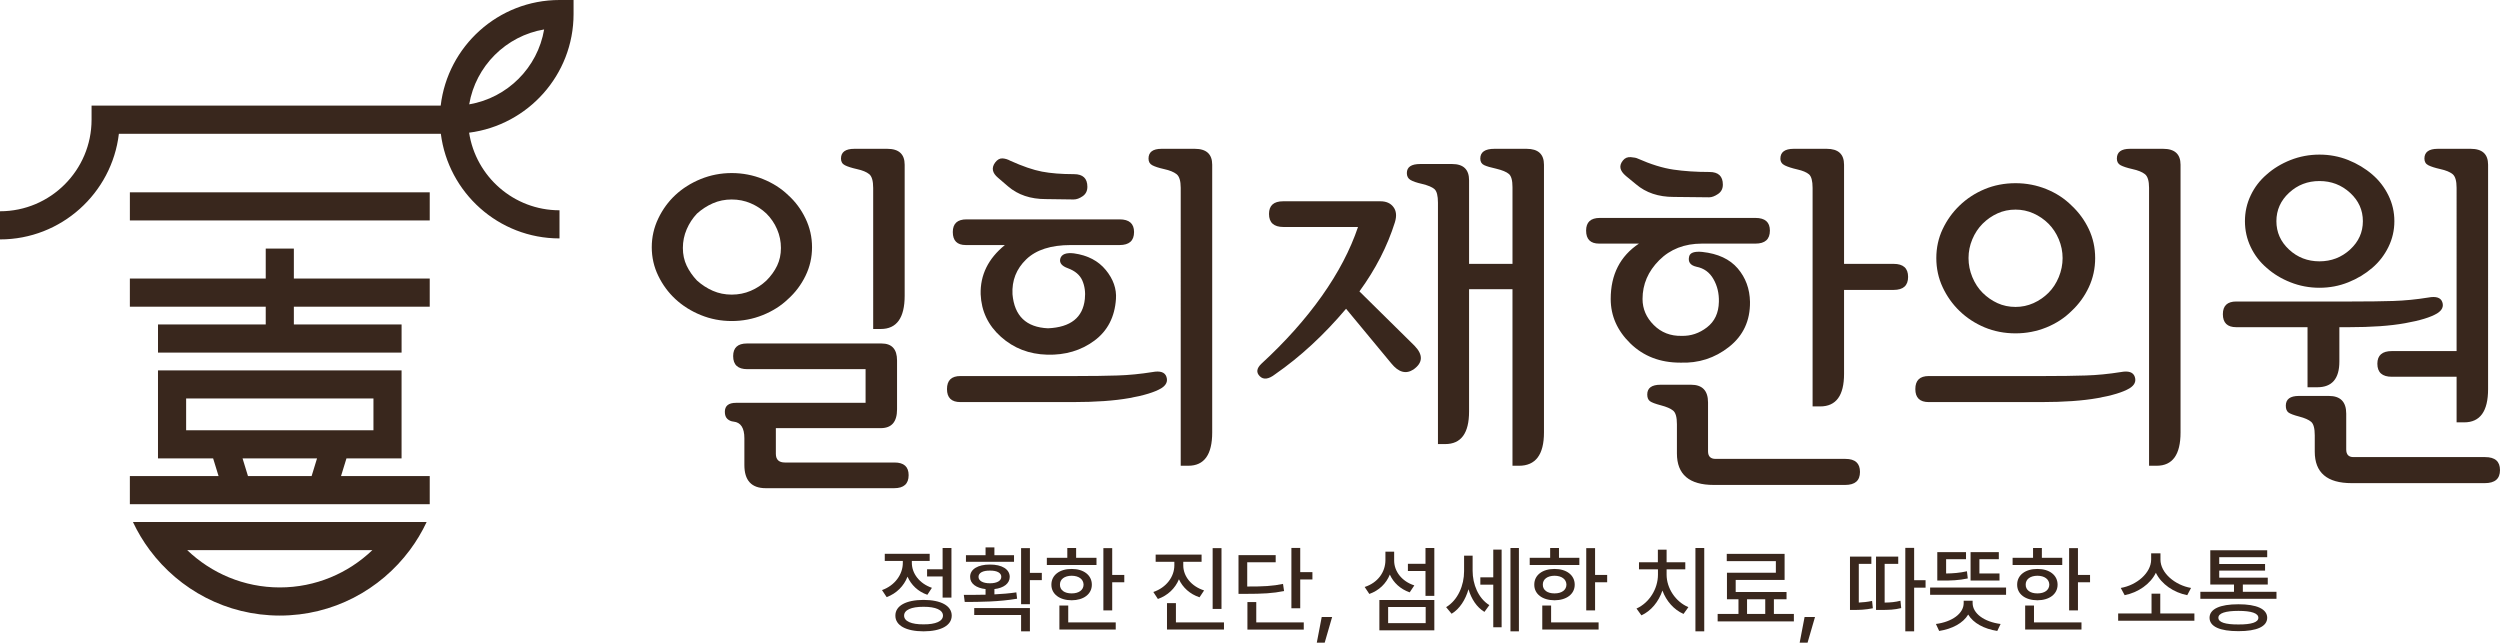 <?xml version="1.0" encoding="utf-8"?>
<!-- Generator: Adobe Illustrator 16.0.0, SVG Export Plug-In . SVG Version: 6.00 Build 0)  -->
<!DOCTYPE svg PUBLIC "-//W3C//DTD SVG 1.1//EN" "http://www.w3.org/Graphics/SVG/1.1/DTD/svg11.dtd">
<svg version="1.1" id="레이어_1" xmlns="http://www.w3.org/2000/svg" xmlns:xlink="http://www.w3.org/1999/xlink" x="0px"
	 y="0px" width="436.151px" height="112.12px" viewBox="0 0 436.151 112.12" enable-background="new 0 0 436.151 112.12"
	 xml:space="preserve">
<g>
	<path fill="#39271D" d="M141.668,43.133c0,1.768-0.379,3.433-1.139,4.986c-0.756,1.561-1.766,2.902-3.028,4.038
		c-1.219,1.178-2.695,2.114-4.417,2.809c-1.725,0.695-3.533,1.041-5.428,1.041c-1.896,0-3.693-0.346-5.398-1.041
		c-1.706-0.695-3.186-1.631-4.45-2.809c-1.221-1.136-2.209-2.478-2.966-4.038c-0.756-1.553-1.136-3.218-1.136-4.986
		s0.38-3.438,1.136-5.018c0.757-1.58,1.746-2.938,2.966-4.075c1.264-1.178,2.744-2.114,4.45-2.809
		c1.706-0.688,3.502-1.039,5.398-1.039c1.895,0,3.703,0.351,5.428,1.039c1.723,0.695,3.198,1.631,4.417,2.809
		c1.263,1.136,2.272,2.495,3.028,4.075C141.29,39.695,141.668,41.365,141.668,43.133 M136.241,43.26
		c0-1.136-0.223-2.219-0.665-3.248c-0.442-1.034-1.064-1.951-1.863-2.75c-0.799-0.756-1.715-1.356-2.745-1.797
		c-1.031-0.443-2.137-0.663-3.313-0.663c-1.179,0-2.272,0.22-3.283,0.663c-1.01,0.441-1.936,1.042-2.777,1.797
		c-0.756,0.8-1.358,1.717-1.8,2.75c-0.44,1.029-0.662,2.112-0.662,3.248s0.222,2.167,0.662,3.094c0.441,0.922,1.044,1.787,1.8,2.587
		c0.841,0.756,1.768,1.358,2.777,1.797c1.011,0.441,2.104,0.661,3.283,0.661c1.175,0,2.281-0.219,3.313-0.661
		c1.029-0.439,1.946-1.042,2.745-1.797c0.798-0.8,1.42-1.665,1.863-2.587C136.018,45.427,136.241,44.396,136.241,43.26
		 M128.412,70.277h22.598v-5.874h-20.64c-1.644,0-2.463-0.758-2.463-2.272c0-1.47,0.8-2.207,2.401-2.207h23.478
		c1.811,0,2.714,0.99,2.714,2.965v8.522c0,2.187-0.944,3.282-2.839,3.282h-18.304v4.479c0,1.012,0.527,1.517,1.578,1.517h19.124
		c1.643,0,2.462,0.736,2.462,2.209c0,1.514-0.841,2.272-2.525,2.272h-22.406c-2.485,0-3.726-1.349-3.726-4.043v-4.669
		c0-1.805-0.629-2.775-1.892-2.902c-0.419-0.042-0.779-0.2-1.074-0.471c-0.295-0.278-0.441-0.685-0.441-1.234
		C126.455,70.801,127.106,70.277,128.412,70.277 M152.335,32.779c0-1.219-0.232-2.019-0.694-2.397
		c-0.464-0.378-1.179-0.673-2.146-0.883c-0.925-0.209-1.623-0.431-2.084-0.666c-0.461-0.229-0.694-0.619-0.694-1.166
		c0-1.136,0.779-1.705,2.334-1.705h5.745c2.02,0,3.032,0.929,3.032,2.775v22.853c0,3.87-1.391,5.806-4.168,5.806h-1.325V32.779z"/>
	<path fill="#39271D" d="M187.176,70.148h-19.63c-1.556,0-2.334-0.756-2.334-2.268c0-1.519,0.779-2.275,2.334-2.275h20.075
		c2.902,0,5.344-0.034,7.321-0.098c1.978-0.061,4.018-0.261,6.122-0.597c1.346-0.251,2.158,0.02,2.43,0.819
		c0.274,0.802-0.029,1.473-0.915,2.019c-1.135,0.673-2.998,1.244-5.587,1.707C194.405,69.916,191.134,70.148,187.176,70.148
		 M186.295,46.793c-1.054-0.378-1.492-0.924-1.325-1.641c0.209-0.797,1.008-1.114,2.397-0.949c2.399,0.339,4.252,1.31,5.556,2.907
		s1.892,3.28,1.768,5.047c-0.21,3.155-1.474,5.586-3.788,7.291c-2.314,1.704-5.049,2.516-8.206,2.431
		c-3.155-0.083-5.85-1.126-8.08-3.126c-2.232-1.995-3.409-4.47-3.533-7.413c-0.088-3.37,1.323-6.23,4.227-8.588h-6.816
		c-1.516,0-2.271-0.758-2.271-2.272c0-1.471,0.798-2.209,2.399-2.209h26.699c1.683,0,2.525,0.739,2.525,2.209
		c0,1.514-0.842,2.272-2.525,2.272h-8.524c-3.448,0-6.038,0.832-7.76,2.492c-1.728,1.665-2.527,3.696-2.399,6.096
		c0.334,3.785,2.399,5.762,6.188,5.935c3.953-0.173,6.1-1.873,6.436-5.118c0.125-1.178-0.022-2.25-0.441-3.216
		C188.4,47.971,187.557,47.256,186.295,46.793 M175.878,32.526l-1.765-1.514c-0.504-0.422-0.801-0.851-0.884-1.295
		c-0.084-0.441,0.041-0.893,0.38-1.356c0.377-0.504,0.799-0.744,1.261-0.727c0.464,0.022,0.927,0.159,1.388,0.412
		c2.148,0.968,3.985,1.6,5.524,1.895c1.535,0.293,3.398,0.441,5.585,0.441c1.558,0,2.337,0.736,2.337,2.209
		c0,0.717-0.274,1.26-0.822,1.641c-0.546,0.378-1.07,0.568-1.578,0.568l-4.859-0.066C179.793,34.735,177.603,33.999,175.878,32.526
		 M205.989,32.779c0-1.219-0.243-2.019-0.727-2.397c-0.484-0.378-1.208-0.673-2.177-0.883c-0.927-0.209-1.611-0.431-2.049-0.666
		c-0.445-0.229-0.665-0.619-0.665-1.166c0-1.136,0.757-1.705,2.272-1.705h5.807c2.018,0,3.032,0.929,3.032,2.775v46.712
		c0,3.87-1.391,5.806-4.167,5.806h-1.326V32.779z"/>
	<path fill="#39271D" d="M223.913,39.6c-1.682,0-2.523-0.761-2.523-2.275c0-1.471,0.819-2.209,2.458-2.209h16.981
		c1.012,0,1.77,0.336,2.272,1.01c0.507,0.678,0.59,1.558,0.253,2.655c-1.305,4.162-3.367,8.183-6.188,12.056l9.598,9.468
		c1.556,1.597,1.492,2.987-0.19,4.167c-1.305,0.839-2.587,0.48-3.85-1.078l-7.891-9.527c-3.873,4.584-7.996,8.391-12.37,11.424
		c-1.136,0.88-2.032,0.998-2.684,0.344c-0.652-0.648-0.56-1.375,0.284-2.177c4.165-3.829,7.679-7.767,10.541-11.805
		c2.86-4.038,4.965-8.056,6.313-12.053H223.913z M269.362,28.739v46.712c0,3.87-1.456,5.806-4.36,5.806h-1.134V50.456h-7.574v21.333
		c0,3.787-1.39,5.684-4.165,5.684h-1.263V35.369c0-1.219-0.202-2.009-0.602-2.368s-1.126-0.664-2.18-0.917
		c-0.921-0.208-1.595-0.441-2.014-0.692c-0.422-0.251-0.631-0.651-0.631-1.2c0-1.051,0.773-1.578,2.331-1.578h5.56
		c1.975,0,2.965,0.948,2.965,2.841v14.579h7.574v-13.38c0-1.175-0.207-1.948-0.631-2.304c-0.417-0.358-1.158-0.663-2.207-0.917
		c-0.973-0.21-1.675-0.419-2.119-0.629c-0.439-0.212-0.661-0.59-0.661-1.136c0-1.136,0.824-1.705,2.462-1.705h5.618
		C268.348,25.964,269.362,26.891,269.362,28.739"/>
	<path fill="#39271D" d="M295.965,46.539c-1.097-0.249-1.517-0.86-1.266-1.831c0.168-0.629,0.924-0.883,2.271-0.758
		c2.738,0.297,4.801,1.253,6.191,2.875c1.385,1.622,2.102,3.565,2.144,5.837c0.041,3.282-1.178,5.903-3.66,7.861
		c-2.482,1.956-5.326,2.87-8.52,2.743c-3.494,0-6.386-1.112-8.681-3.34c-2.294-2.234-3.44-4.823-3.44-7.769
		c0-4.25,1.641-7.466,4.923-9.656h-6.942c-1.514,0-2.272-0.758-2.272-2.273c0-1.473,0.8-2.209,2.397-2.209h27.144
		c1.683,0,2.523,0.736,2.523,2.209c0,1.515-0.841,2.273-2.523,2.273h-9.344c-3.028,0-5.513,0.965-7.449,2.901
		c-1.934,1.941-2.902,4.189-2.902,6.754c0,1.729,0.651,3.243,1.958,4.548c1.302,1.304,2.924,1.934,4.86,1.892
		c1.6,0.042,3.072-0.449,4.416-1.48c1.349-1.034,2.043-2.517,2.085-4.455c0.041-1.47-0.273-2.797-0.949-3.972
		C298.257,47.507,297.268,46.793,295.965,46.539 M285.422,32.15l-1.766-1.451c-0.548-0.465-0.863-0.917-0.948-1.358
		c-0.085-0.444,0.063-0.895,0.441-1.358c0.339-0.419,0.788-0.609,1.358-0.568c0.566,0.044,0.978,0.124,1.231,0.256
		c2.272,1.005,4.343,1.646,6.218,1.921c1.871,0.273,3.962,0.412,6.282,0.412c1.553,0,2.333,0.736,2.333,2.209
		c0,0.714-0.285,1.26-0.854,1.638c-0.567,0.383-1.08,0.571-1.545,0.571l-6.187-0.066C289.335,34.357,287.146,33.621,285.422,32.15
		 M321.905,84.603h-22.911c-4.294,0-6.438-1.831-6.438-5.491v-5.113c0-1.219-0.222-2.007-0.666-2.368
		c-0.441-0.358-1.146-0.661-2.114-0.915c-0.966-0.253-1.607-0.492-1.924-0.724c-0.315-0.234-0.473-0.622-0.473-1.17
		c0-1.136,0.778-1.702,2.333-1.702h5.304c1.978,0,2.967,1.032,2.967,3.095v8.517c0,0.883,0.444,1.327,1.324,1.327h22.66
		c1.683,0,2.526,0.758,2.526,2.272C324.495,83.849,323.629,84.603,321.905,84.603 M312.941,25.961h5.747
		c2.02,0,3.026,0.929,3.026,2.777v17.296h8.651c1.683,0,2.523,0.758,2.523,2.272c0,1.519-0.841,2.272-2.523,2.272h-8.651v14.647
		c0,3.785-1.388,5.679-4.162,5.679h-1.326V32.779c0-1.219-0.213-2.009-0.632-2.368c-0.422-0.351-1.095-0.641-2.021-0.849
		c-0.927-0.212-1.651-0.444-2.175-0.695c-0.529-0.253-0.79-0.653-0.79-1.197C310.608,26.535,311.386,25.961,312.941,25.961"/>
	<path fill="#39271D" d="M356.118,70.148h-19.632c-1.558,0-2.336-0.756-2.336-2.268c0-1.519,0.778-2.275,2.336-2.275h20.073
		c2.904,0,5.343-0.034,7.32-0.098c1.978-0.061,4.023-0.261,6.123-0.597c1.348-0.251,2.155,0.02,2.431,0.819
		c0.273,0.802-0.031,1.473-0.917,2.019c-1.136,0.673-2.997,1.244-5.586,1.707C363.344,69.916,360.071,70.148,356.118,70.148
		 M365.523,45.025c0,1.81-0.371,3.506-1.107,5.082c-0.736,1.578-1.736,2.958-2.997,4.136c-1.222,1.219-2.685,2.177-4.387,2.873
		c-1.706,0.69-3.504,1.041-5.398,1.041c-1.934,0-3.735-0.351-5.396-1.041c-1.661-0.695-3.126-1.653-4.387-2.873
		c-1.22-1.178-2.2-2.558-2.937-4.136c-0.736-1.575-1.104-3.272-1.104-5.082c0-1.807,0.368-3.492,1.104-5.05
		c0.736-1.556,1.717-2.926,2.937-4.104c1.261-1.219,2.726-2.175,4.387-2.87c1.66-0.693,3.462-1.042,5.396-1.042
		c1.895,0,3.692,0.349,5.398,1.042c1.702,0.695,3.165,1.65,4.387,2.87c1.261,1.178,2.261,2.548,2.997,4.104
		C365.152,41.533,365.523,43.218,365.523,45.025 M359.842,45.025c0-1.136-0.225-2.229-0.666-3.282
		c-0.441-1.051-1.038-1.958-1.797-2.717c-0.758-0.756-1.631-1.355-2.619-1.797c-0.989-0.441-2.031-0.661-3.126-0.661
		c-1.136,0-2.187,0.219-3.152,0.661c-0.968,0.441-1.831,1.041-2.59,1.797c-0.759,0.758-1.358,1.666-1.8,2.717
		c-0.443,1.053-0.663,2.146-0.663,3.282s0.22,2.241,0.663,3.316c0.441,1.07,1.041,1.985,1.8,2.743
		c0.759,0.756,1.622,1.356,2.59,1.802c0.966,0.441,2.017,0.661,3.152,0.661c1.095,0,2.137-0.22,3.126-0.661
		c0.988-0.446,1.861-1.046,2.619-1.802c0.759-0.758,1.355-1.673,1.797-2.743C359.617,47.266,359.842,46.161,359.842,45.025
		 M374.926,32.779c0-1.219-0.241-2.019-0.725-2.397c-0.482-0.378-1.212-0.673-2.177-0.883c-0.927-0.209-1.609-0.431-2.051-0.666
		c-0.441-0.229-0.664-0.619-0.664-1.166c0-1.136,0.759-1.705,2.273-1.705h5.806c2.019,0,3.03,0.929,3.03,2.775v46.712
		c0,3.87-1.39,5.806-4.167,5.806h-1.326V32.779z"/>
	<path fill="#39271D" d="M408.127,57.081v5.999c0,2.987-1.282,4.481-3.851,4.481h-1.704v-10.48h-12.436
		c-1.556,0-2.334-0.756-2.334-2.272c0-1.473,0.778-2.209,2.334-2.209h20.072c2.907,0,5.346-0.029,7.323-0.093
		c1.978-0.065,4.018-0.261,6.122-0.602c1.347-0.249,2.156,0.012,2.429,0.792c0.275,0.775-0.029,1.441-0.914,1.987
		c-1.137,0.673-2.997,1.244-5.587,1.702c-2.587,0.468-5.859,0.695-9.814,0.695H408.127z M417.722,38.585
		c0,1.602-0.349,3.104-1.043,4.516c-0.692,1.41-1.632,2.621-2.807,3.628c-1.222,1.053-2.622,1.895-4.199,2.524
		c-1.578,0.634-3.25,0.951-5.019,0.951c-1.765,0-3.45-0.317-5.05-0.951c-1.597-0.629-2.987-1.471-4.162-2.524
		c-1.181-1.007-2.109-2.219-2.78-3.628c-0.673-1.412-1.009-2.914-1.009-4.516c0-1.595,0.336-3.102,1.009-4.509
		c0.671-1.415,1.6-2.621,2.78-3.631c1.175-1.051,2.565-1.892,4.162-2.526c1.6-0.629,3.285-0.946,5.05-0.946
		c1.769,0,3.44,0.317,5.019,0.946c1.577,0.634,2.978,1.476,4.199,2.526c1.175,1.01,2.114,2.216,2.807,3.631
		C417.373,35.483,417.722,36.991,417.722,38.585 M412.229,38.585c0-1.934-0.744-3.587-2.238-4.953
		c-1.495-1.368-3.275-2.048-5.336-2.048s-3.828,0.68-5.303,2.048c-1.474,1.366-2.21,3.019-2.21,4.953
		c0,1.941,0.736,3.589,2.21,4.959c1.475,1.366,3.242,2.048,5.303,2.048s3.841-0.683,5.336-2.048
		C411.484,42.174,412.229,40.526,412.229,38.585 M433.501,84.288h-23.229c-4.291,0-6.438-1.829-6.438-5.494v-2.838
		c0-1.222-0.212-2.012-0.634-2.368c-0.419-0.358-1.114-0.663-2.08-0.915c-0.971-0.253-1.6-0.497-1.895-0.724
		c-0.295-0.236-0.441-0.622-0.441-1.173c0-1.134,0.759-1.702,2.275-1.702h5.237c2.02,0,3.028,1.032,3.028,3.092v6.25
		c0,0.885,0.42,1.329,1.264,1.329h22.975c1.727,0,2.587,0.753,2.587,2.27C436.151,83.53,435.269,84.288,433.501,84.288
		 M428.578,32.779c0-1.219-0.229-2.019-0.693-2.397c-0.465-0.378-1.18-0.673-2.147-0.883c-0.927-0.209-1.622-0.431-2.083-0.666
		c-0.463-0.229-0.692-0.619-0.692-1.166c0-1.136,0.775-1.705,2.334-1.705h5.744c2.02,0,3.031,0.929,3.031,2.775V67.88
		c0,3.868-1.39,5.804-4.167,5.804h-1.326v-7.954H417.28c-1.685,0-2.525-0.756-2.525-2.272c0-1.473,0.841-2.209,2.525-2.209h11.298
		V32.779z"/>
	<path fill="#39271D" d="M157.507,98.187v-0.324h-3.149v-1.246h7.836v1.246h-3.114v0.31c-0.01,1.841,1.306,3.636,3.502,4.377
		l-0.796,1.217c-1.628-0.559-2.829-1.724-3.46-3.163c-0.632,1.624-1.908,2.928-3.64,3.57l-0.812-1.229
		C156.126,102.154,157.515,100.191,157.507,98.187 M161.122,104.659c3.044,0.01,4.91,1.017,4.917,2.741
		c-0.007,1.729-1.873,2.733-4.917,2.743c-3.055-0.01-4.921-1.015-4.914-2.743C156.201,105.675,158.067,104.668,161.122,104.659
		 M161.122,108.923c2.118,0.02,3.383-0.542,3.392-1.524c-0.008-0.988-1.274-1.548-3.392-1.539c-2.132-0.01-3.398,0.551-3.391,1.539
		C157.724,108.382,158.99,108.943,161.122,108.923 M165.989,104.254h-1.541v-3.682h-2.709v-1.261h2.709v-3.704h1.541V104.254z"/>
	<path fill="#39271D" d="M171.941,103.751v-0.98c-1.652-0.185-2.707-0.965-2.691-2.133c-0.016-1.329,1.37-2.158,3.455-2.144
		c2.085-0.015,3.445,0.814,3.453,2.144c-0.007,1.158-1.035,1.941-2.673,2.133v0.924c1.298-0.063,2.609-0.168,3.828-0.351
		l0.129,1.107c-3.124,0.542-6.569,0.566-9.134,0.566l-0.16-1.234C169.275,103.783,170.581,103.783,171.941,103.751 M168.521,96.86
		h3.42v-1.365h1.543v1.365h3.423v1.151h-8.387V96.86z M169.964,106.085h9.716v4.058h-1.54v-2.855h-8.176V106.085z M172.706,101.759
		c1.227,0.005,1.987-0.441,1.98-1.122c0.007-0.697-0.753-1.104-1.98-1.088c-1.241-0.017-1.995,0.391-1.995,1.088
		C170.711,101.318,171.464,101.764,172.706,101.759 M179.68,99.94h2.077v1.265h-2.077v4.202h-1.54v-9.781h1.54V99.94z"/>
	<path fill="#39271D" d="M182.632,97.314h3.57v-1.707h1.539v1.707h3.553v1.251h-8.661V97.314z M186.964,99.26
		c2.082-0.01,3.519,1.078,3.519,2.743c0,1.644-1.437,2.714-3.519,2.721c-2.107-0.007-3.543-1.078-3.538-2.721
		C183.421,100.337,184.857,99.25,186.964,99.26 M184.822,105.636h1.543v2.948h8.287v1.25h-9.83V105.636z M186.964,103.524
		c1.234,0.007,2.06-0.573,2.077-1.521c-0.017-0.96-0.843-1.551-2.077-1.558c-1.234,0.007-2.061,0.598-2.045,1.558
		C184.904,102.952,185.73,103.532,186.964,103.524 M194.036,100.299h2.108v1.282h-2.108v4.911h-1.541V95.626h1.541V100.299z"/>
	<path fill="#39271D" d="M210.067,103.005l-0.795,1.2c-1.67-0.551-2.929-1.695-3.593-3.146c-0.648,1.58-1.944,2.831-3.672,3.438
		l-0.795-1.217c2.263-0.771,3.659-2.65,3.666-4.638v-0.634h-3.261v-1.248h8.012v1.248h-3.195v0.634
		C206.434,100.523,207.822,102.291,210.067,103.005 M203.594,105.227h1.558v3.358h8.384v1.25h-9.942V105.227z M211.559,95.626h1.543
		v10.605h-1.543V95.626z"/>
	<path fill="#39271D" d="M216.07,96.843h6.487v1.251h-4.965v4.23c2.833,0.007,4.421-0.078,6.245-0.456l0.181,1.248
		c-1.963,0.393-3.683,0.49-6.797,0.49h-1.151V96.843z M217.626,105.032h1.543v3.555h8.287v1.25h-9.83V105.032z M226.839,99.809
		h2.126v1.285h-2.126v5.025h-1.541V95.595h1.541V99.809z"/>
	<polygon fill="#39271D" points="231.106,112.12 229.729,112.12 230.587,107.643 232.404,107.643 	"/>
	<path fill="#39271D" d="M241.701,97.733v-1.49h1.524v1.57c0,1.851,1.332,3.619,3.519,4.316l-0.81,1.214
		c-1.622-0.566-2.831-1.688-3.463-3.106c-0.634,1.57-1.875,2.782-3.577,3.384l-0.812-1.217
		C240.37,101.669,241.691,99.816,241.701,97.733 M240.646,104.676h9.588v5.286h-9.588V104.676z M248.724,105.892h-6.55v2.821h6.55
		V105.892z M250.233,103.961h-1.541v-4.345h-3.068v-1.249h3.068v-2.76h1.541V103.961z"/>
	<path fill="#39271D" d="M259.833,105.568l-0.858,1.183c-1.363-0.817-2.278-2.27-2.782-3.948c-0.527,1.841-1.534,3.417-2.943,4.272
		l-0.958-1.151c2.053-1.231,3.141-3.804,3.133-6.276v-2.709h1.49v2.643C256.915,101.903,257.887,104.375,259.833,105.568
		 M258.261,100.721h2.255v-4.835h1.458v13.543h-1.458V102h-2.255V100.721z M263.515,95.609h1.475v14.533h-1.475V95.609z"/>
	<path fill="#39271D" d="M266.875,97.314h3.567v-1.707h1.539v1.707h3.555v1.251h-8.661V97.314z M271.204,99.26
		c2.087-0.01,3.521,1.078,3.521,2.743c0,1.644-1.434,2.714-3.521,2.721c-2.107-0.007-3.543-1.078-3.533-2.721
		C267.661,100.337,269.097,99.25,271.204,99.26 M269.065,105.636h1.541v2.948h8.286v1.25h-9.827V105.636z M271.204,103.524
		c1.236,0.007,2.061-0.573,2.078-1.521c-0.017-0.96-0.841-1.551-2.078-1.558c-1.231,0.007-2.058,0.598-2.043,1.558
		C269.146,102.952,269.972,103.532,271.204,103.524 M278.277,100.299h2.109v1.282h-2.109v4.911h-1.541V95.626h1.541V100.299z"/>
	<path fill="#39271D" d="M289.248,100.282v-0.958h-3.309v-1.229h3.294V95.9h1.524v2.194h3.26v1.229h-3.26v0.958
		c0.007,2.316,1.534,4.689,3.797,5.642l-0.844,1.185c-1.68-0.731-3.009-2.246-3.682-4.082c-0.658,1.951-1.98,3.563-3.667,4.328
		l-0.858-1.188C287.746,105.163,289.24,102.712,289.248,100.282 M297.324,110.143h-1.539V95.609h1.539V110.143z"/>
	<path fill="#39271D" d="M312.961,108.409h-13.299v-1.3h3.633v-2.56h-2.009v-4.625h8.532v-2.024h-8.566v-1.268h10.09v4.54h-8.532
		v2.109h8.871v1.268h-2.206v2.56h3.486V108.409z M307.965,104.549h-3.175v2.56h3.175V104.549z"/>
	<polygon fill="#39271D" points="315.349,112.12 313.971,112.12 314.829,107.643 316.646,107.643 	"/>
	<path fill="#39271D" d="M322.749,97.104h3.73v1.263h-2.192v6.754c0.7-0.032,1.468-0.102,2.319-0.283l0.132,1.28
		c-1.314,0.268-2.36,0.292-3.324,0.292h-0.665V97.104z M327.292,97.104h3.874v1.263h-2.37v6.762c1.07-0.012,1.878-0.097,2.761-0.322
		l0.129,1.278c-1.168,0.292-2.124,0.327-3.682,0.327h-0.712V97.104z M333.941,101.22h1.994v1.302h-1.994v7.62H332.4V95.578h1.541
		V101.22z"/>
	<path fill="#39271D" d="M349.98,103.766h-13.252V102.5h13.252V103.766z M342.585,105.214v-0.41h1.559v0.41
		c0.01,1.822,2.036,3.28,4.882,3.646l-0.583,1.217c-2.287-0.358-4.185-1.363-5.069-2.863c-0.893,1.5-2.782,2.504-5.067,2.863
		l-0.568-1.217C340.557,108.494,342.585,107.036,342.585,105.214 M337.981,96.322h5.011v1.231h-3.472v2.499
		c1.217-0.015,2.36-0.105,3.633-0.388l0.148,1.249c-1.592,0.344-2.938,0.373-4.477,0.373h-0.844V96.322z M343.787,96.322h4.928
		v1.231h-3.387v2.499h3.507v1.234h-5.048V96.322z"/>
	<path fill="#39271D" d="M351.119,97.314h3.567v-1.707h1.539v1.707h3.556v1.251h-8.662V97.314z M355.447,99.26
		c2.088-0.01,3.521,1.078,3.521,2.743c0,1.644-1.434,2.714-3.521,2.721c-2.106-0.007-3.543-1.078-3.533-2.721
		C351.904,100.337,353.341,99.25,355.447,99.26 M353.31,105.636h1.541v2.948h8.285v1.25h-9.826V105.636z M355.447,103.524
		c1.236,0.007,2.061-0.573,2.078-1.521c-0.018-0.96-0.842-1.551-2.078-1.558c-1.23,0.007-2.058,0.598-2.043,1.558
		C353.39,102.952,354.217,103.532,355.447,103.524 M362.521,100.299h2.109v1.282h-2.109v4.911h-1.541V95.626h1.541V100.299z"/>
	<path fill="#39271D" d="M382.836,108.294h-13.302v-1.268h5.823v-3.453h1.523v3.453h5.955V108.294z M375.291,97.636v-1.1h1.624v1.1
		c0,2.305,2.529,4.462,5.336,4.936l-0.664,1.263c-2.36-0.463-4.518-1.924-5.474-3.911c-0.958,1.98-3.1,3.448-5.445,3.911
		l-0.68-1.263C372.787,102.098,375.284,99.94,375.291,97.636"/>
	<path fill="#39271D" d="M397.156,104.466h-13.281v-1.217h5.869v-1.266h-4.136v-5.986h9.929v1.217h-8.371v1.183h7.998v1.153h-7.998
		v1.234h8.469v1.2h-4.348v1.266h5.869V104.466z M390.524,105.422c3.187-0.007,5.006,0.829,5.013,2.353
		c-0.007,1.534-1.826,2.346-5.013,2.336c-3.236,0.01-5.045-0.802-5.045-2.336C385.479,106.251,387.288,105.415,390.524,105.422
		 M390.524,108.943c2.263,0.015,3.47-0.378,3.47-1.168c0-0.788-1.207-1.2-3.47-1.2c-2.295,0-3.512,0.412-3.504,1.2
		C387.013,108.565,388.229,108.958,390.524,108.943"/>
	<path fill="#39271D" d="M100.064,2.453V0H97.61C86.925,0,78.104,8.069,76.883,18.429H15.975v2.453
		c0,8.813-7.167,15.977-15.975,15.977v4.911c10.685,0,19.522-8.068,20.74-18.429h55.986h0.183
		c1.298,10.273,10.074,18.254,20.702,18.254v-4.909c-7.981,0-14.593-5.884-15.771-13.538
		C92.102,21.836,100.064,13.065,100.064,2.453 M81.857,18.205c1.131-6.669,6.405-11.943,13.074-13.07
		C93.8,11.802,88.526,17.076,81.857,18.205"/>
	<rect x="22.658" y="33.552" fill="#39271D" width="52.313" height="4.906"/>
	<path fill="#39271D" d="M26.133,95.976c5.161,6.92,13.386,11.417,22.68,11.417c9.295,0,17.518-4.497,22.68-11.417
		c1.137-1.527,2.124-3.167,2.94-4.909H23.191C24.008,92.808,24.995,94.449,26.133,95.976 M64.965,95.976
		c-4.205,4.021-9.888,6.508-16.152,6.508c-6.265,0-11.948-2.487-16.153-6.508H64.965z"/>
	<polygon fill="#39271D" points="51.266,43.367 46.36,43.367 46.36,48.595 22.656,48.595 22.656,53.506 46.36,53.506 46.36,56.605 
		27.565,56.605 27.565,61.514 70.06,61.514 70.06,56.605 51.266,56.605 51.266,53.506 74.97,53.506 74.97,48.595 51.266,48.595 	"/>
	<path fill="#39271D" d="M60.444,79.97h9.614V64.615H27.563V79.97h9.619l0.95,3.087H22.655v4.909h52.316v-4.909H59.495L60.444,79.97
		z M32.473,69.521h32.68v5.54h-32.68V69.521z M42.316,79.97H55.31l-0.946,3.087H43.262L42.316,79.97z"/>
</g>
<g>
</g>
<g>
</g>
<g>
</g>
<g>
</g>
<g>
</g>
<g>
</g>
</svg>
